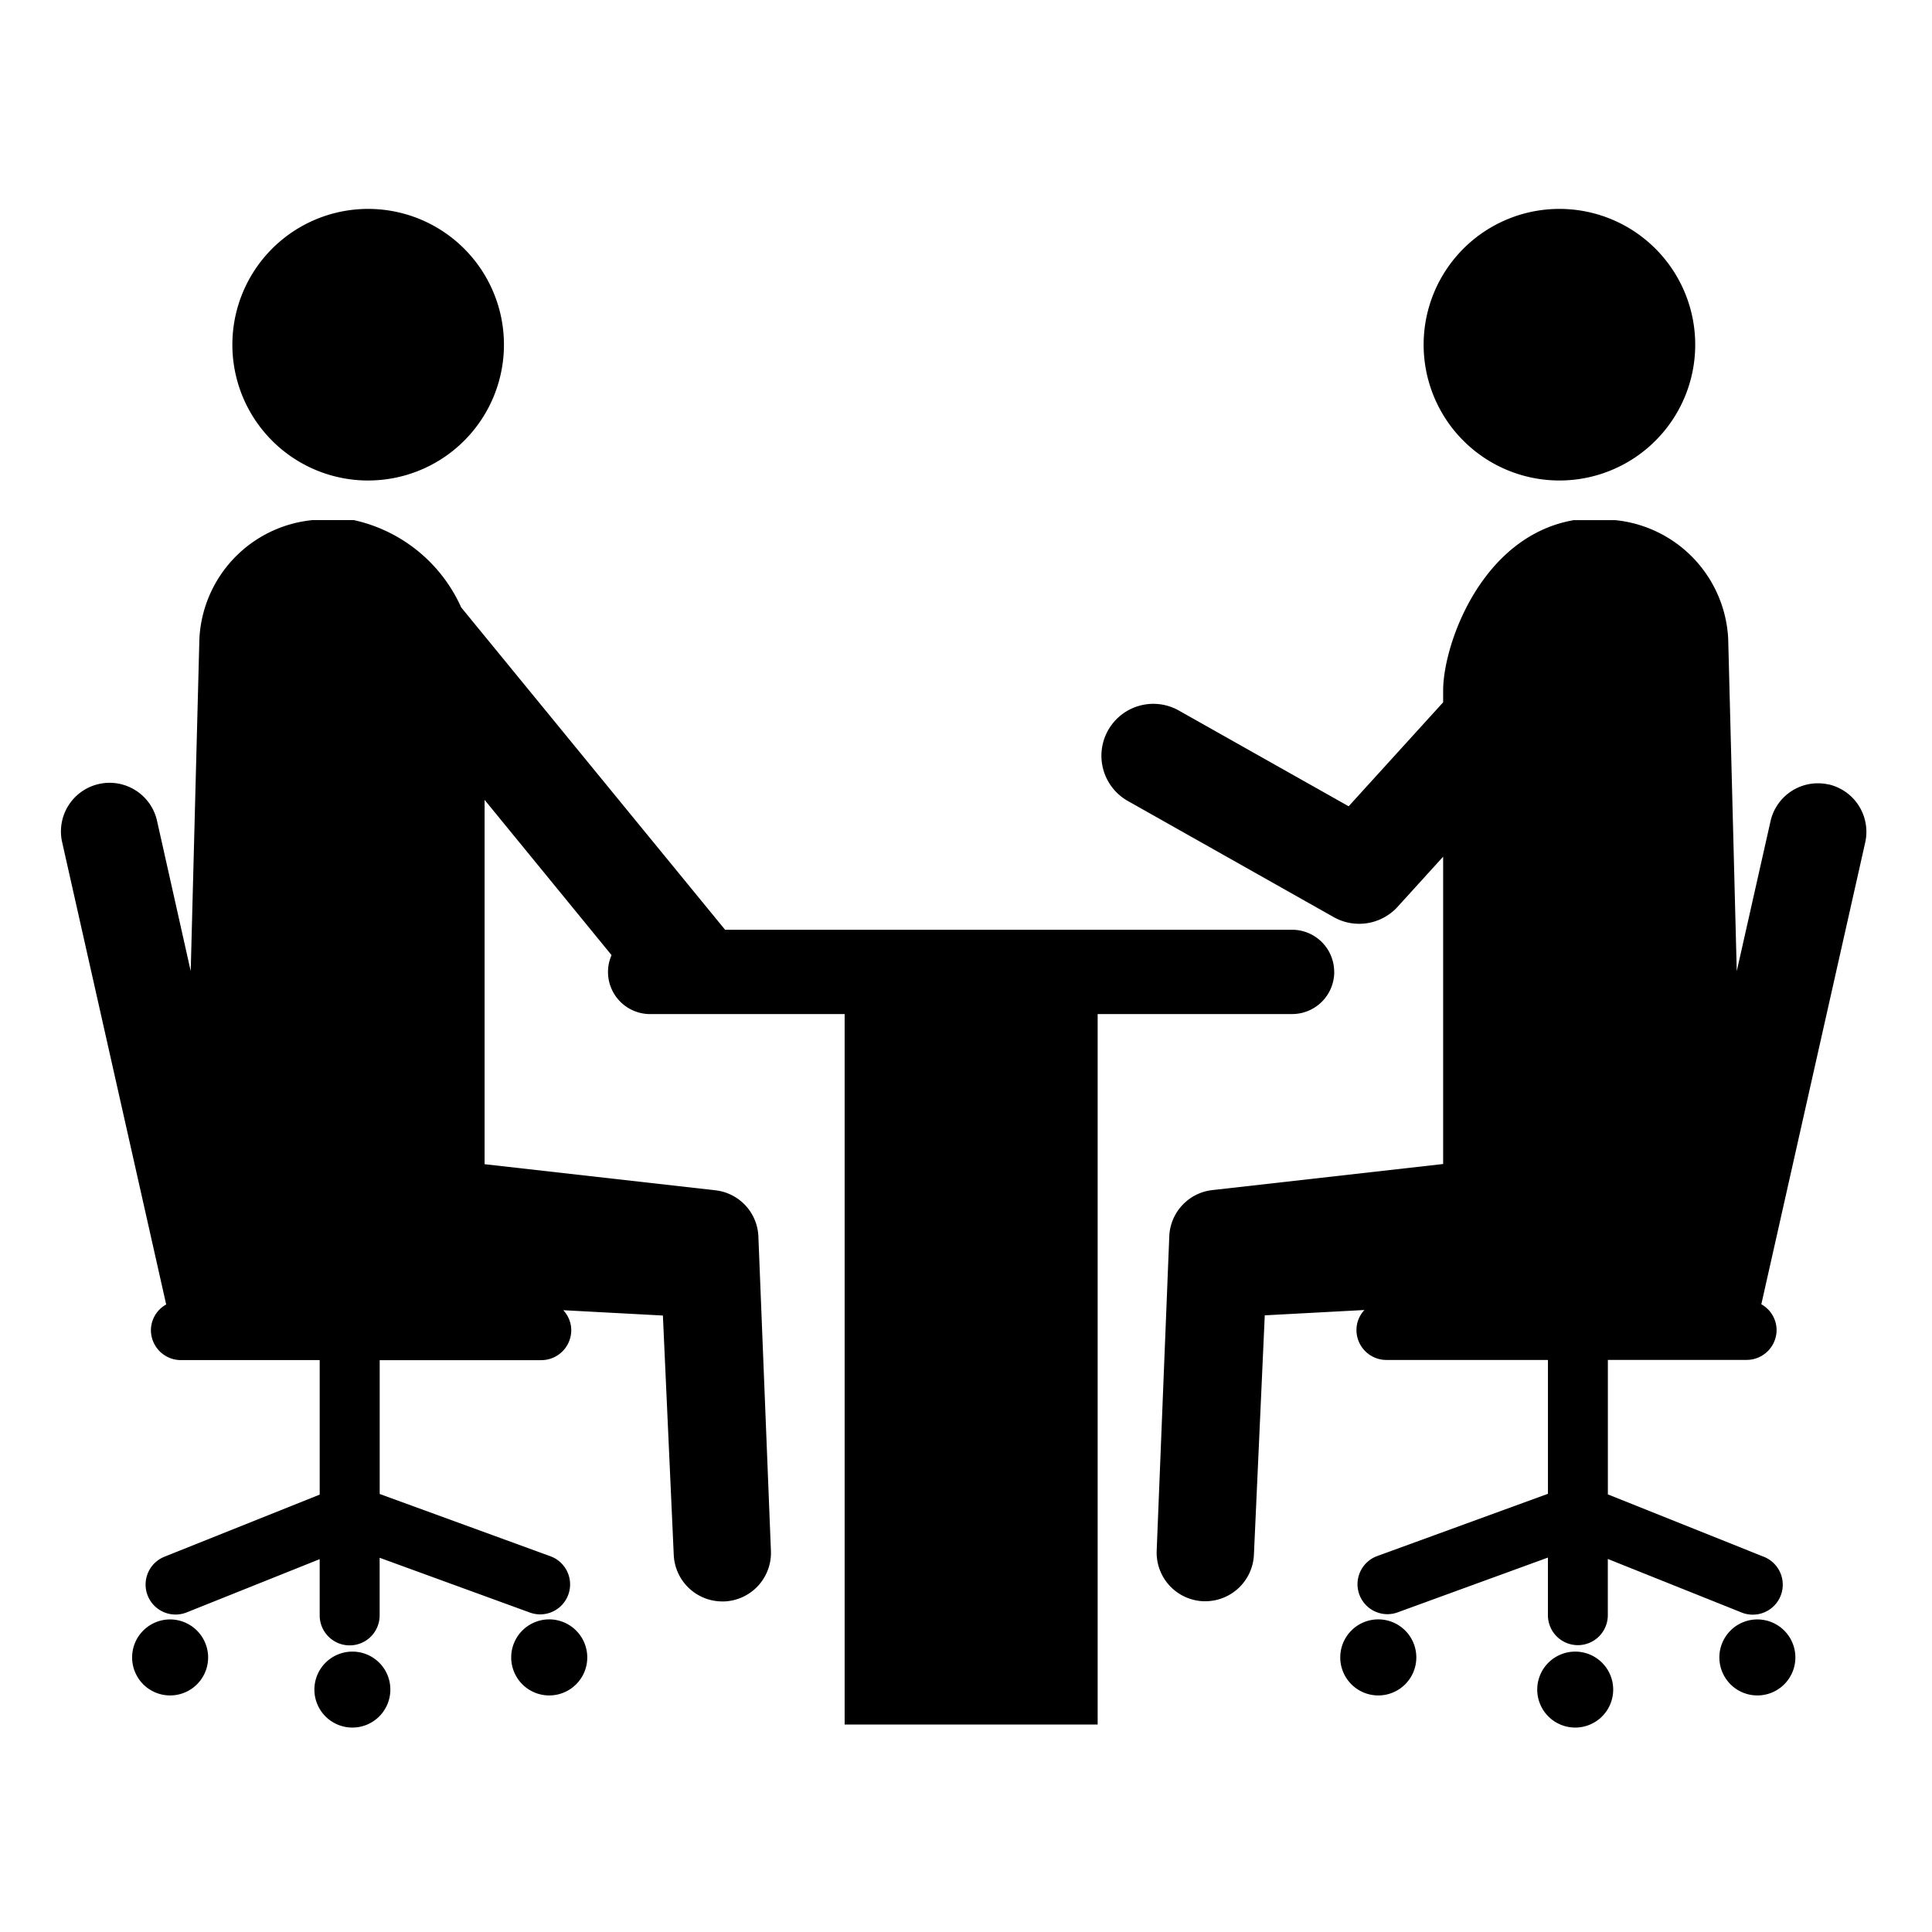 <svg xmlns="http://www.w3.org/2000/svg" width="70" height="70" viewBox="0 0 70 70">
  <g id="打ち合わせアイコン" transform="translate(-73.034 -10.517)">
    <rect id="長方形_89" data-name="長方形 89" width="70" height="70" transform="translate(73.034 10.517)" fill="none"/>
    <g id="グループ_62" data-name="グループ 62" transform="translate(75.247 18.087)">
      <path id="パス_822" data-name="パス 822" d="M348.228,9.839a4.92,4.92,0,1,0-4.918-4.92,4.919,4.919,0,0,0,4.918,4.92Z" transform="translate(-293.942)"/>
      <path id="パス_823" data-name="パス 823" d="M290.377,86.258a1.761,1.761,0,0,0-2.1,1.334l-1.223,5.431-.31-12.033a4.549,4.549,0,0,0-4.1-4.309H281.15c-3.354.582-4.734,4.518-4.734,6.172v.429l-3.424,3.767-6.131-3.457a1.881,1.881,0,1,0-1.847,3.277l7.435,4.195a1.882,1.882,0,0,0,2.317-.373l1.65-1.816v11.135l-8.362.945a1.757,1.757,0,0,0-1.561,1.681l-.456,11.385a1.763,1.763,0,0,0,1.691,1.831h.072a1.765,1.765,0,0,0,1.76-1.692l.393-8.667,3.61-.193a1.065,1.065,0,0,0-.288.723,1.086,1.086,0,0,0,1.085,1.087h5.853v4.849l-6.184,2.255a1.086,1.086,0,0,0,.37,2.107,1.079,1.079,0,0,0,.373-.068l5.44-1.983v2.088a1.085,1.085,0,1,0,2.17,0V114.32l4.82,1.929a1.087,1.087,0,1,0,.809-2.017l-5.627-2.251v-4.873h5.028a1.086,1.086,0,0,0,1.085-1.087,1.072,1.072,0,0,0-.553-.928l3.764-16.732a1.764,1.764,0,0,0-1.334-2.107Z" transform="translate(-226.341 -65.406)"/>
      <path id="パス_824" data-name="パス 824" d="M322.178,347.57a1.378,1.378,0,1,0,1.378,1.379A1.379,1.379,0,0,0,322.178,347.57Z" transform="translate(-274.453 -296.467)"/>
      <path id="パス_825" data-name="パス 825" d="M417.566,347.58a1.377,1.377,0,1,0,1.378,1.378A1.378,1.378,0,0,0,417.566,347.58Z" transform="translate(-356.107 -296.475)"/>
      <path id="パス_826" data-name="パス 826" d="M372.678,355.51a1.376,1.376,0,1,0,1.375,1.376A1.376,1.376,0,0,0,372.678,355.51Z" transform="translate(-317.817 -303.239)"/>
      <path id="パス_827" data-name="パス 827" d="M47.128,9.839A4.92,4.92,0,1,0,42.21,4.92a4.921,4.921,0,0,0,4.918,4.92Z" transform="translate(-36.004)"/>
      <path id="パス_828" data-name="パス 828" d="M114.268,347.57a1.378,1.378,0,1,0,1.378,1.379A1.381,1.381,0,0,0,114.268,347.57Z" transform="translate(-96.581 -296.467)"/>
      <path id="パス_829" data-name="パス 829" d="M18.888,347.58a1.377,1.377,0,1,0,1.376,1.378,1.381,1.381,0,0,0-1.376-1.378Z" transform="translate(-14.936 -296.475)"/>
      <path id="パス_830" data-name="パス 830" d="M63.786,355.51a1.376,1.376,0,1,0,1.378,1.376A1.373,1.373,0,0,0,63.786,355.51Z" transform="translate(-53.234 -303.239)"/>
      <path id="パス_831" data-name="パス 831" d="M46.13,93.047A1.526,1.526,0,0,0,44.6,91.523H24.061L14.5,79.844a5.573,5.573,0,0,0-3.892-3.164H9.114a4.546,4.546,0,0,0-4.1,4.309L4.7,93.022,3.483,87.591a1.762,1.762,0,1,0-3.438.773L3.811,105.1a1.072,1.072,0,0,0-.553.928,1.087,1.087,0,0,0,1.085,1.087h5.03v4.873l-5.625,2.251a1.086,1.086,0,0,0,.807,2.017l4.818-1.929v2.038a1.086,1.086,0,1,0,2.172,0v-2.088l5.439,1.983a1.1,1.1,0,0,0,.375.068,1.086,1.086,0,0,0,.371-2.107l-6.183-2.255v-4.849H17.4a1.088,1.088,0,0,0,1.088-1.087,1.066,1.066,0,0,0-.29-.723l3.61.193.393,8.667a1.763,1.763,0,0,0,1.76,1.692h.072a1.762,1.762,0,0,0,1.689-1.831l-.454-11.385a1.755,1.755,0,0,0-1.561-1.681l-8.359-.945v-13.2l4.6,5.625a1.507,1.507,0,0,0-.129.61,1.526,1.526,0,0,0,1.525,1.526h7.049v25.741h9.167V94.577h7.046a1.527,1.527,0,0,0,1.526-1.526Z" transform="translate(-0.003 -65.406)"/>
    </g>
  </g>
</svg>
